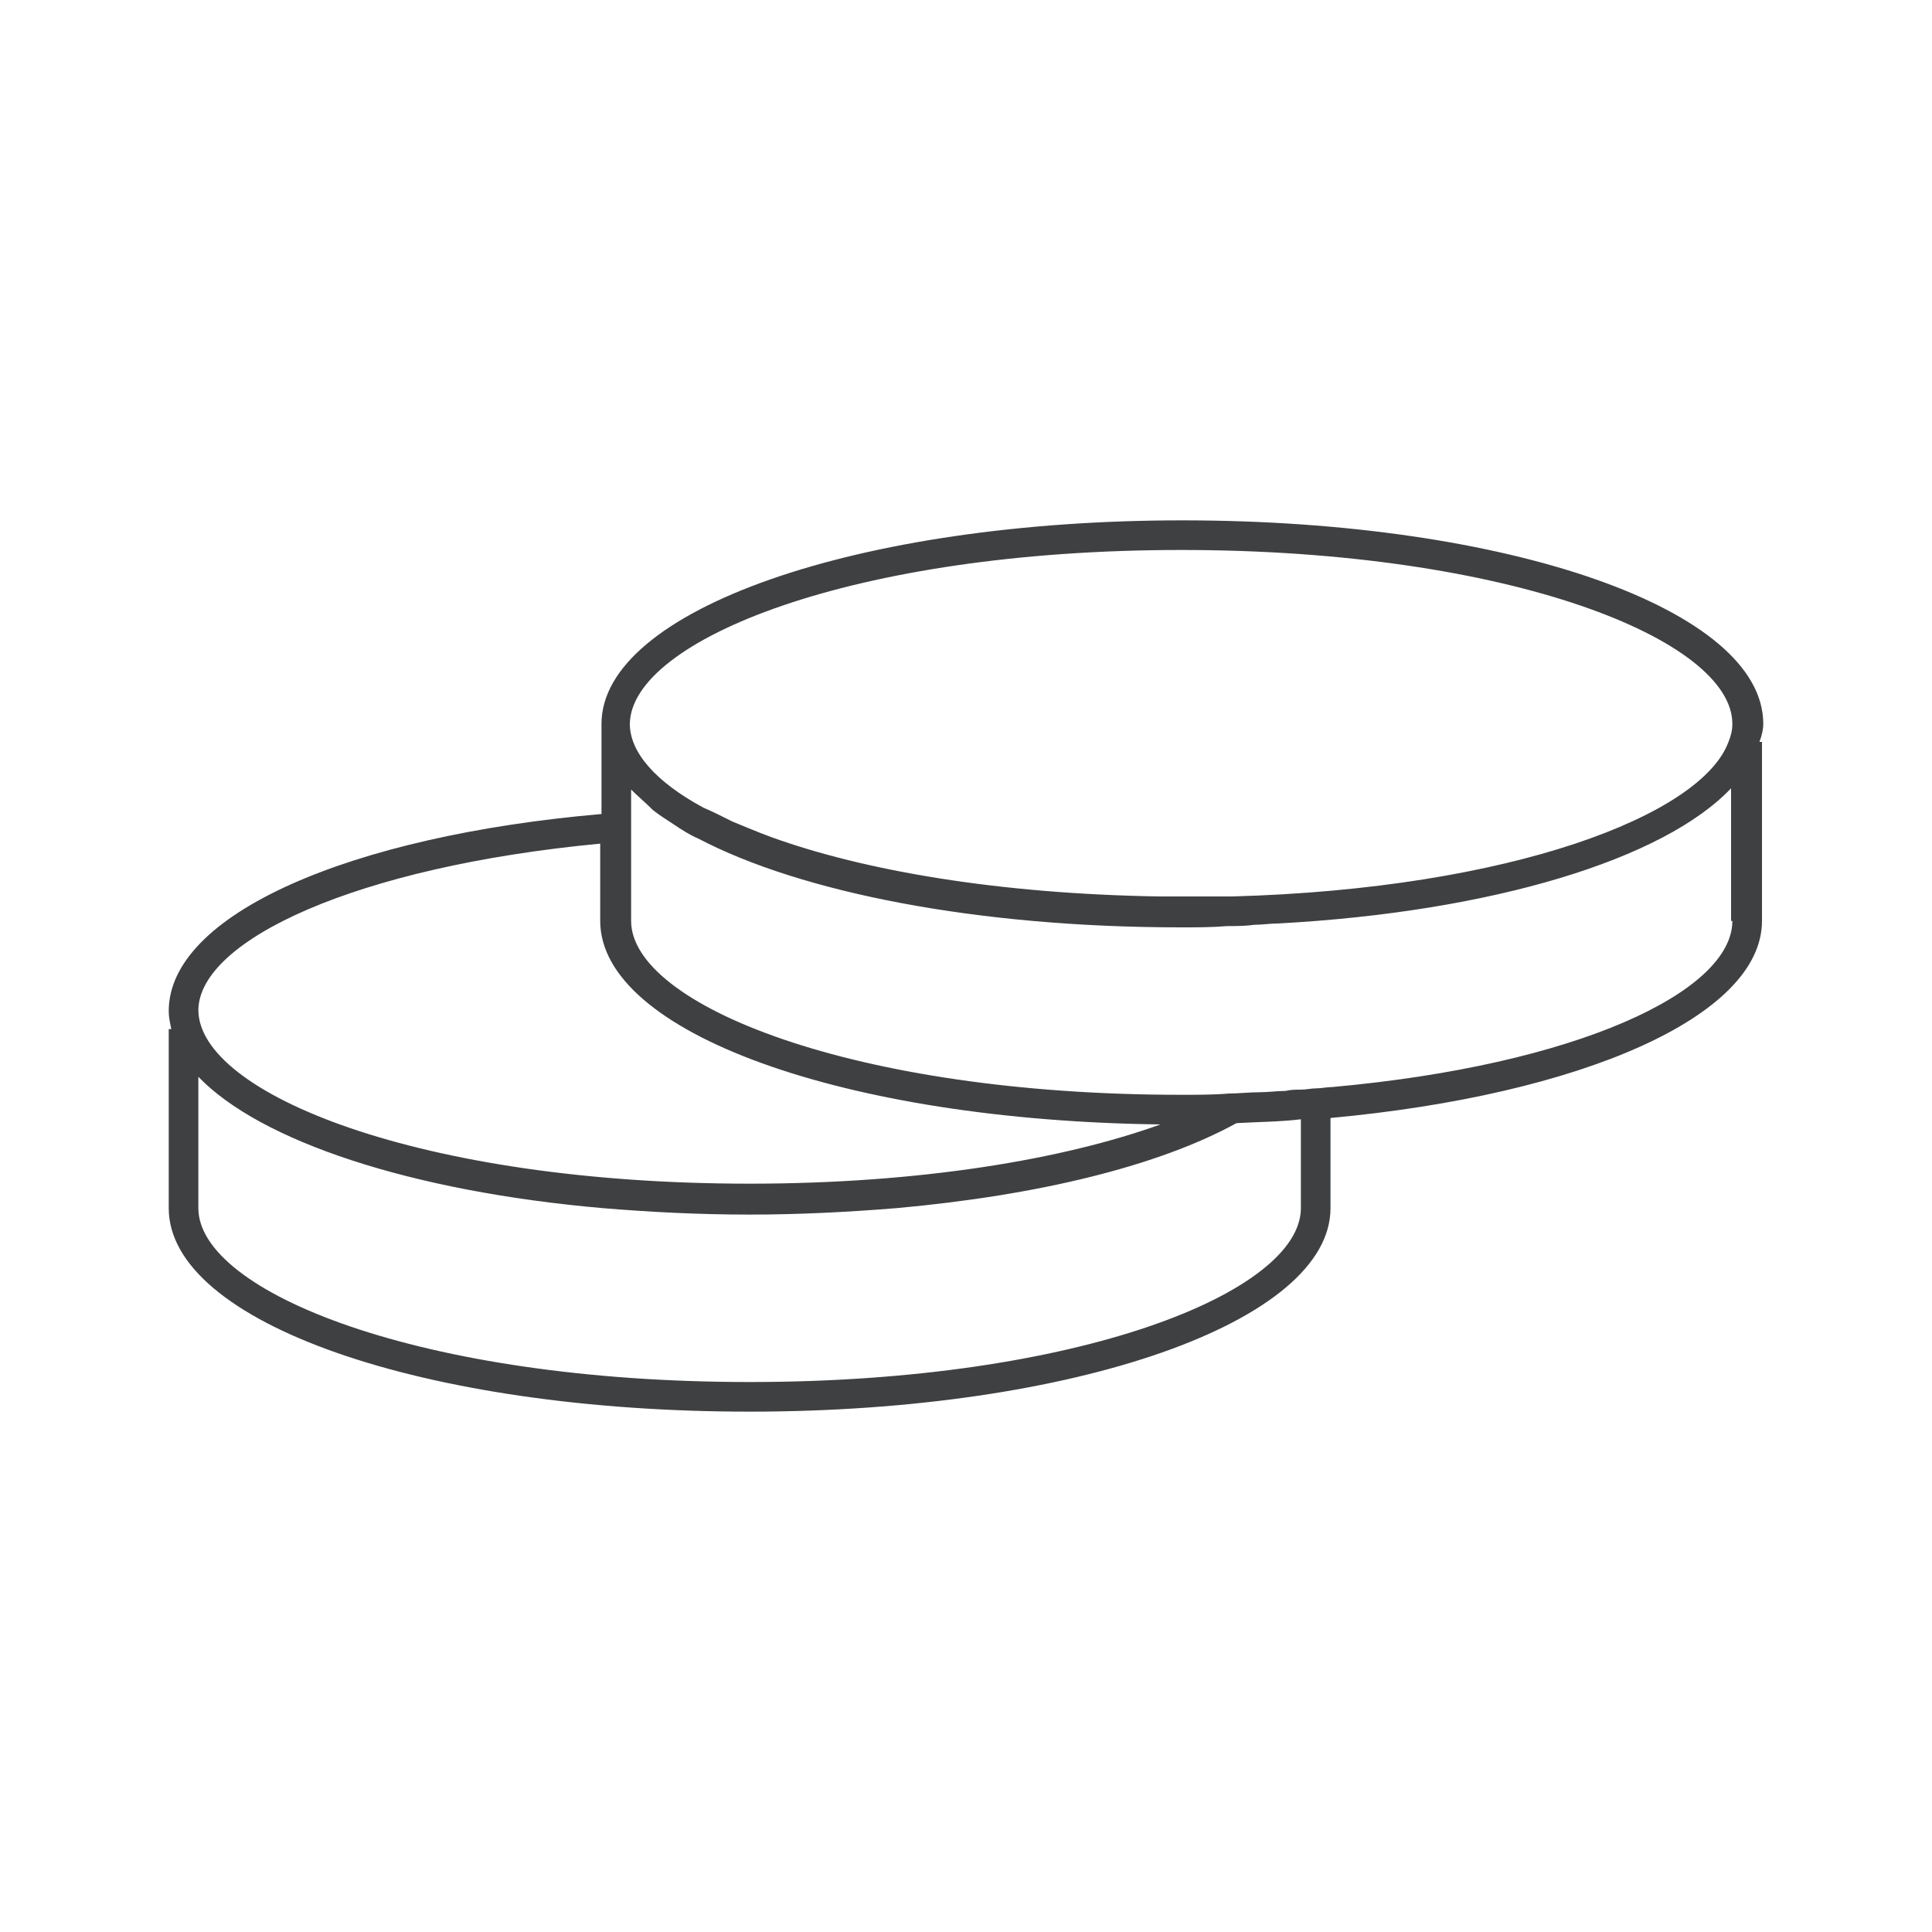 <?xml version="1.0" encoding="utf-8"?>
<!-- Generator: Adobe Illustrator 21.0.0, SVG Export Plug-In . SVG Version: 6.00 Build 0)  -->
<svg version="1.1" id="Layer_1" xmlns="http://www.w3.org/2000/svg" xmlns:xlink="http://www.w3.org/1999/xlink" x="0px" y="0px"
	 viewBox="0 0 150 150" style="enable-background:new 0 0 150 150;" xml:space="preserve">
<style type="text/css">
	.st0{fill:#383838;}
	.st1{fill:#3E4042;}
</style>
<polygon class="st0" points="430.6,-80.1 430.6,-80.1 430.6,-80.1 "/>
<path class="st1" d="M212.9,236.9c0-8.9-19.8-15.8-45.1-15.8s-45.1,7-45.1,15.8v7c-19.5,1.8-33.5,7.9-33.5,15.3
	c0,0.5,0.1,0.9,0.2,1.4h-0.2v13.9c0,8.9,19.8,15.8,45.1,15.8c25.3,0,45.1-7,45.1-15.8v-7c19.5-1.8,33.5-7.9,33.5-15.3v-13.9h-0.2
	C212.8,237.9,212.9,237.4,212.9,236.9z M210.5,252.3c0,5.5-12.1,11.2-31.1,12.9c-0.4,0-0.8,0.1-1.2,0.1c-0.4,0-0.8,0.1-1.2,0.1
	c-0.4,0-0.8,0-1.2,0.1c-0.7,0-1.3,0.1-2,0.1c-0.8,0-1.6,0.1-2.4,0.1c-1.2,0-2.5,0.1-3.8,0.1c-25.6,0-42.8-7-42.8-13.5v-6.2v-1.2
	v-1.2v-1.7c0.5,0.5,1.1,1,1.7,1.6c0.5,0.4,1,0.7,1.6,1.1c0.6,0.4,1.2,0.8,1.9,1.1c8,4.2,21.7,6.9,37.5,6.9c1.2,0,2.4,0,3.6-0.1
	c0.7,0,1.4,0,2.1-0.1c0.6,0,1.2-0.1,1.8-0.1c16.7-0.9,30-5,35.2-10.5V252.3z M177,274.6L177,274.6c0,6.5-17.2,13.5-42.8,13.5
	c-25.6,0-42.8-7-42.8-13.5v0v-10.2c4.8,5,16.5,8.9,31.4,10.2c3.6,0.3,7.4,0.5,11.4,0.5c3.9,0,7.7-0.2,11.4-0.5
	c11.1-1,20.4-3.3,26.4-6.6c1.7-0.1,3.4-0.1,5-0.3V274.6z M122.6,246.3v6c0,8.7,19,15.5,43.5,15.8c-7.5,2.7-18.6,4.6-31.9,4.6
	c-25.6,0-42.8-7-42.8-13.5C91.5,253.8,103.6,248,122.6,246.3z M167.7,223.5c25.6,0,42.8,7,42.8,13.5c0,0.5-0.1,0.9-0.3,1.4
	c-2.1,5.7-16.9,11.4-38.5,12c-0.8,0-1.7,0-2.5,0c-0.5,0-1,0-1.5,0c-0.6,0-1.1,0-1.7,0c-12.5-0.2-22.9-2-30.1-4.6
	c-1.1-0.4-2-0.8-3-1.2c-0.8-0.4-1.6-0.8-2.3-1.1c-3.7-2-5.7-4.3-5.7-6.5c0,0,0,0,0,0C125,230.4,142.2,223.5,167.7,223.5z"/>
<path class="st1" d="M136.9,56.2c0-8.9-19.8-15.8-45.1-15.8s-45.1,7-45.1,15.8v7C27.1,64.9,13.1,71,13.1,78.5c0,0.5,0.1,0.9,0.2,1.4
	h-0.2v13.9c0,8.9,19.8,15.8,45.1,15.8c25.3,0,45.1-7,45.1-15.8v-7c19.5-1.8,33.5-7.9,33.5-15.3V57.6h-0.2
	C136.8,57.1,136.9,56.6,136.9,56.2z M134.5,71.5c0,5.5-12.1,11.2-31.1,12.9c-0.4,0-0.8,0.1-1.2,0.1c-0.4,0-0.8,0.1-1.2,0.1
	c-0.4,0-0.8,0-1.2,0.1c-0.7,0-1.3,0.1-2,0.1c-0.8,0-1.6,0.1-2.4,0.1C94.3,85,93,85,91.7,85C66.2,85,49,78,49,71.5v-6.2v-1.2V63v-1.7
	c0.5,0.5,1.1,1,1.7,1.6c0.5,0.4,1,0.7,1.6,1.1c0.6,0.4,1.2,0.8,1.9,1.1c8,4.2,21.7,6.9,37.5,6.9c1.2,0,2.4,0,3.6-0.1
	c0.7,0,1.4,0,2.1-0.1c0.6,0,1.2-0.1,1.8-0.1c16.7-0.9,30-5,35.2-10.5V71.5z M101,93.8L101,93.8c0,6.5-17.2,13.5-42.8,13.5
	c-25.6,0-42.8-7-42.8-13.5v0V83.6c4.8,5,16.5,8.9,31.4,10.2c3.6,0.3,7.4,0.5,11.4,0.5c3.9,0,7.7-0.2,11.4-0.5
	c11.1-1,20.4-3.3,26.4-6.6c1.7-0.1,3.4-0.1,5-0.3V93.8z M46.6,65.5v6c0,8.7,19,15.5,43.5,15.8c-7.5,2.7-18.6,4.6-31.9,4.6
	c-25.6,0-42.8-7-42.8-13.5C15.5,73,27.6,67.3,46.6,65.5z M91.7,42.7c25.6,0,42.8,7,42.8,13.5c0,0.5-0.1,0.9-0.3,1.4
	c-2.1,5.7-16.9,11.4-38.5,12c-0.8,0-1.7,0-2.5,0c-0.5,0-1,0-1.5,0c-0.6,0-1.1,0-1.7,0c-12.5-0.2-22.9-2-30.1-4.6
	c-1.1-0.4-2-0.8-3-1.2c-0.8-0.4-1.6-0.8-2.3-1.1c-3.7-2-5.7-4.3-5.7-6.5c0,0,0,0,0,0C49,49.7,66.2,42.7,91.7,42.7z"/>
</svg>
